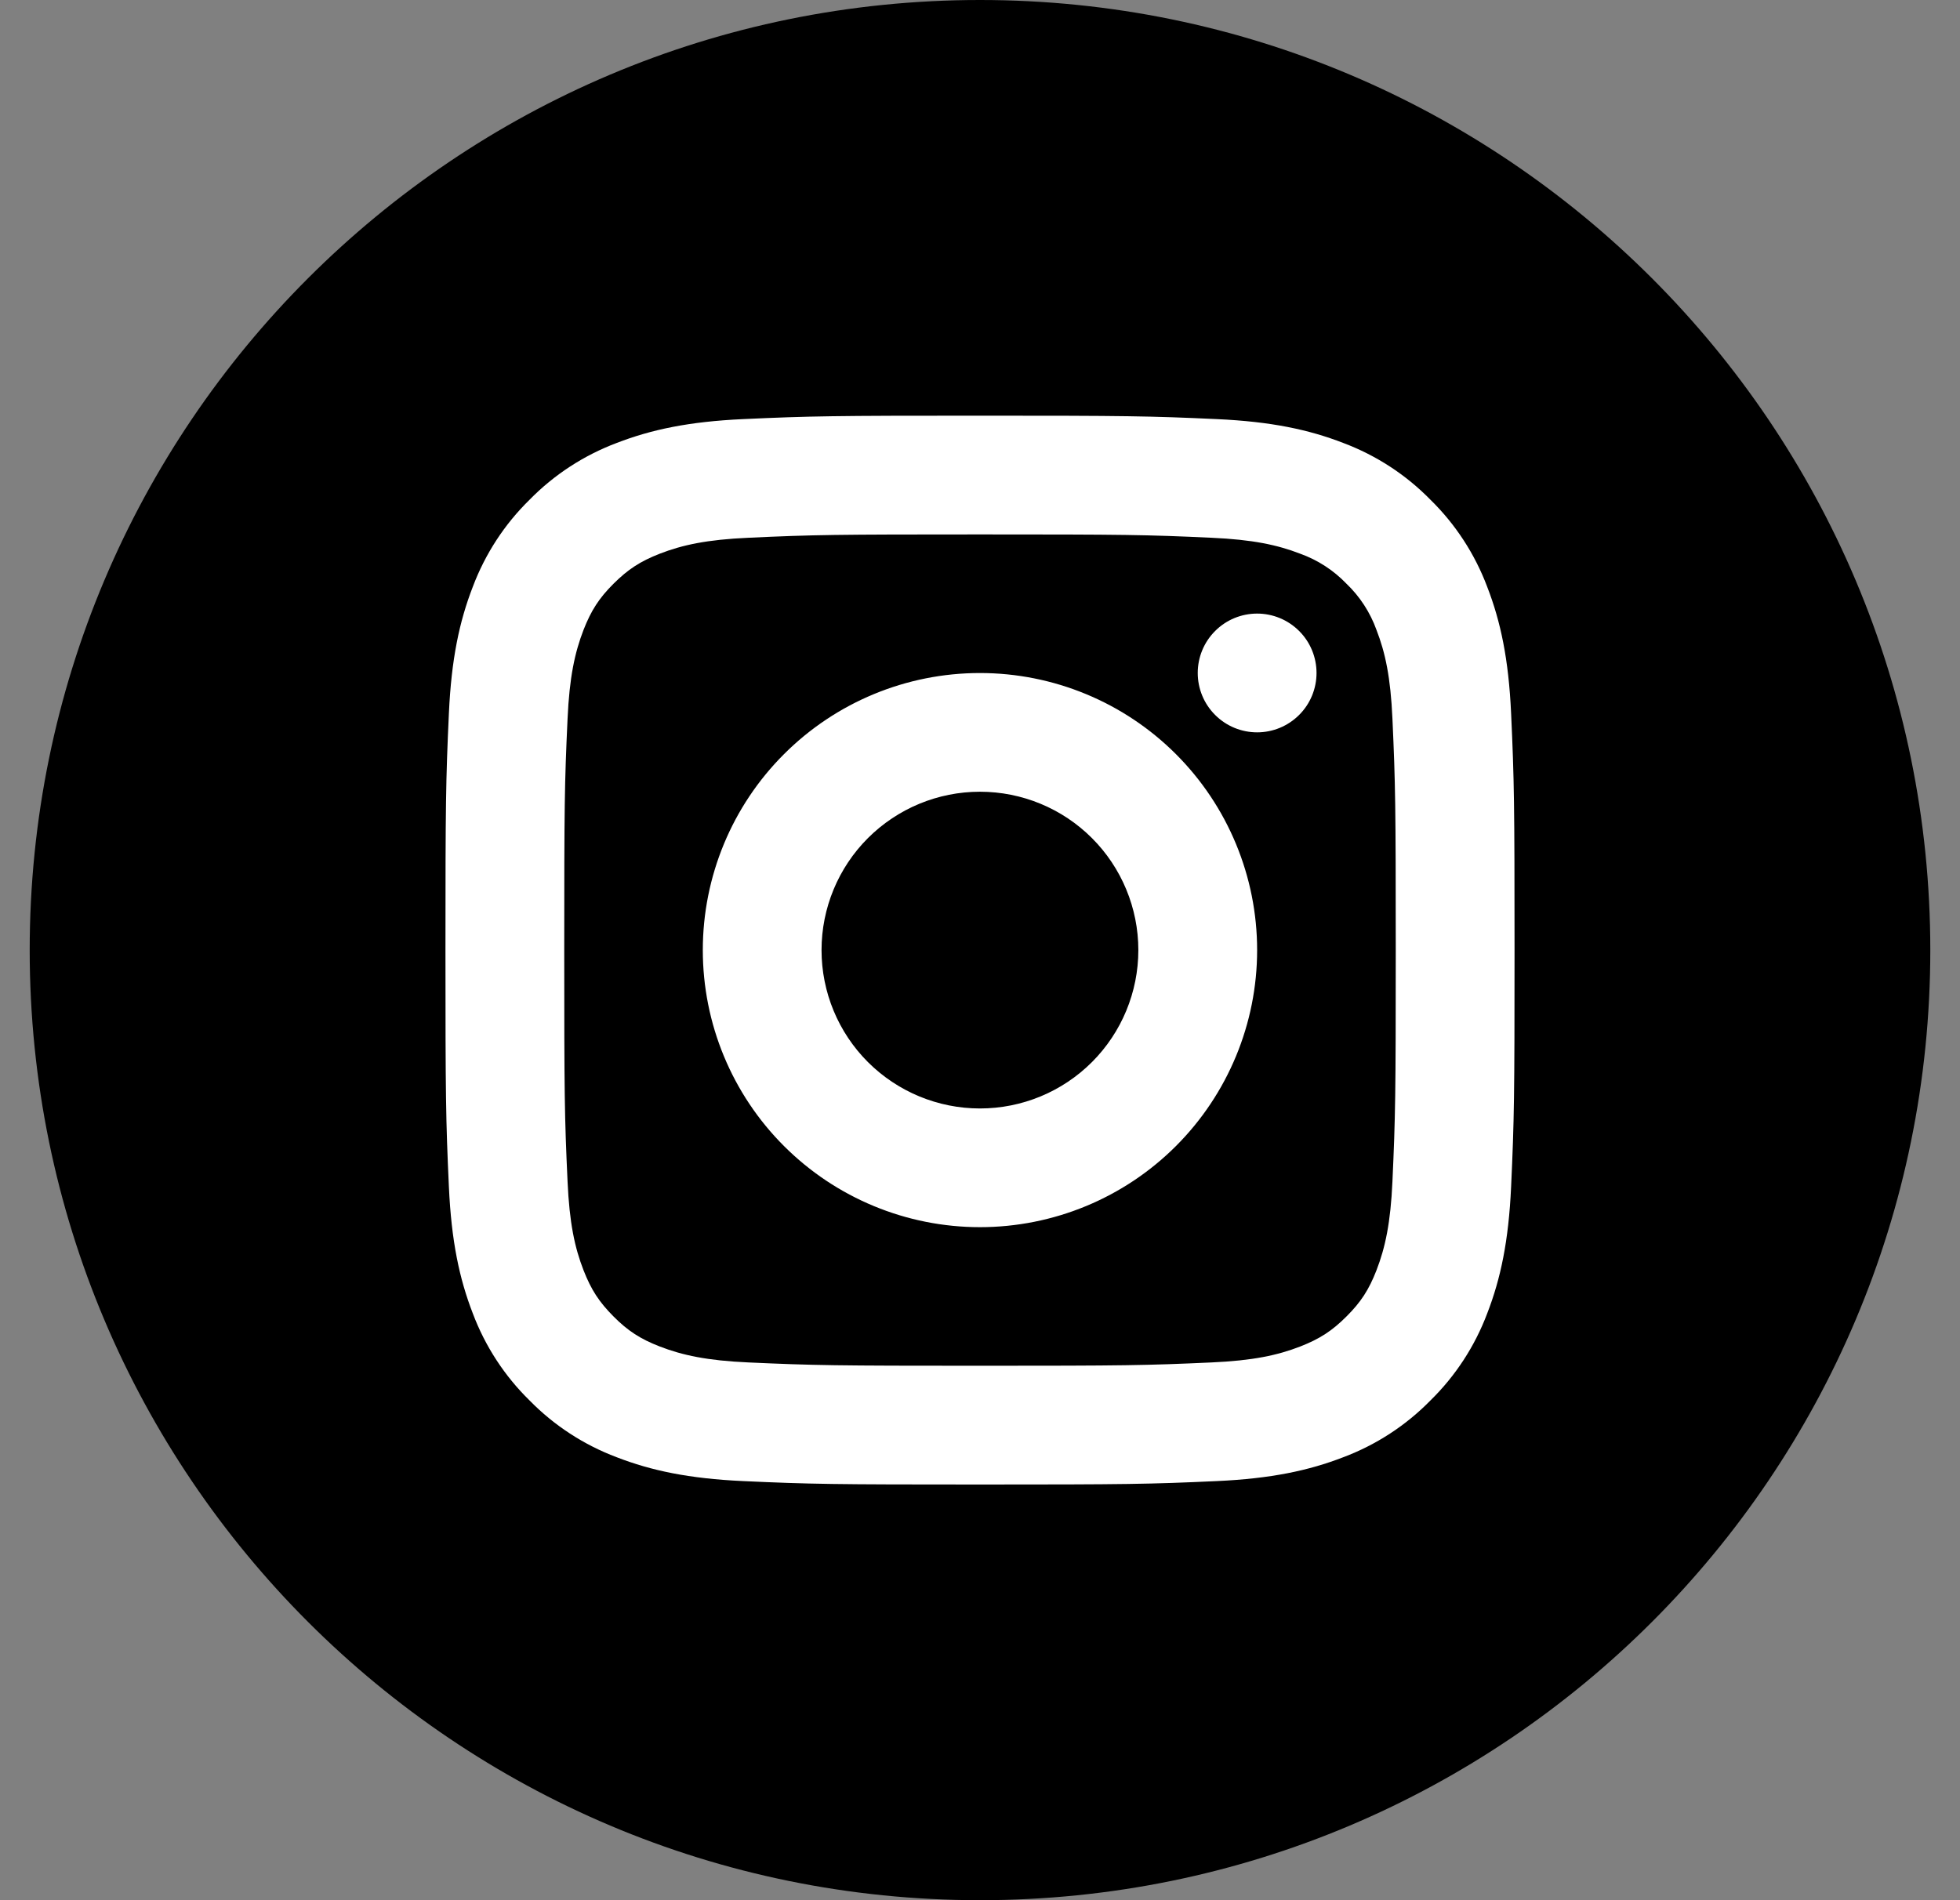 <svg width="33" height="32" viewBox="0 0 33 32" fill="none" xmlns="http://www.w3.org/2000/svg">
<rect x="0" y="0" width="33" height="32" fill="#808080" stroke="none"/>
<g clip-path="url(#clip0_2024_333)">
<path fill-rule="evenodd" clip-rule="evenodd" d="M16.5 32C25.337 32 32.5 24.837 32.5 16C32.5 7.163 25.337 0 16.5 0C7.663 0 0.5 7.163 0.5 16C0.5 24.837 7.663 32 16.5 32Z" fill="black"/>
<g clip-path="url(#clip1_2024_333)">
<path d="M20.488 7.058C21.402 7.1 22.034 7.234 22.617 7.46C23.17 7.668 23.671 7.994 24.084 8.416C24.506 8.829 24.832 9.33 25.04 9.883C25.266 10.467 25.4 11.098 25.442 12.011C25.494 13.144 25.5 13.543 25.5 16C25.5 18.457 25.494 18.856 25.442 19.988C25.4 20.902 25.266 21.534 25.04 22.118C24.832 22.67 24.506 23.171 24.084 23.584C23.671 24.006 23.17 24.332 22.617 24.54C22.033 24.766 21.402 24.9 20.488 24.942C19.356 24.994 18.958 25 16.5 25C14.042 25 13.643 24.994 12.511 24.942C11.598 24.9 10.966 24.766 10.382 24.54C9.83 24.332 9.329 24.006 8.916 23.584C8.494 23.171 8.168 22.67 7.96 22.117C7.734 21.533 7.6 20.902 7.558 19.988C7.506 18.858 7.5 18.459 7.5 16C7.5 13.541 7.506 13.143 7.558 12.011C7.6 11.098 7.734 10.466 7.96 9.883C8.168 9.33 8.494 8.829 8.916 8.416C9.329 7.994 9.83 7.668 10.382 7.46C10.967 7.234 11.598 7.1 12.511 7.058C13.643 7.006 14.041 7 16.5 7C18.959 7 19.358 7.006 20.488 7.058ZM16.5 9C14.07 9 13.698 9.005 12.602 9.056C11.907 9.087 11.49 9.176 11.107 9.325C10.78 9.453 10.573 9.588 10.33 9.83C10.087 10.072 9.953 10.28 9.825 10.607C9.677 10.99 9.587 11.408 9.556 12.103C9.505 13.198 9.5 13.57 9.5 16C9.5 18.43 9.505 18.802 9.556 19.898C9.587 20.593 9.676 21.01 9.825 21.392C9.953 21.72 10.088 21.927 10.33 22.17C10.572 22.413 10.78 22.548 11.107 22.675C11.489 22.823 11.907 22.913 12.602 22.944C13.699 22.994 14.071 23 16.5 23C18.93 23 19.301 22.994 20.398 22.944C21.093 22.913 21.51 22.824 21.893 22.675C22.22 22.547 22.427 22.413 22.67 22.17C22.913 21.928 23.048 21.72 23.175 21.393C23.323 21.011 23.413 20.593 23.444 19.898C23.494 18.801 23.5 18.429 23.5 16C23.5 13.571 23.494 13.199 23.444 12.102C23.413 11.407 23.324 10.99 23.175 10.607C23.069 10.313 22.896 10.046 22.67 9.83C22.453 9.604 22.187 9.431 21.892 9.325C21.51 9.177 21.092 9.087 20.397 9.056C19.301 9.005 18.929 9 16.499 9M16.499 20.666C15.262 20.666 14.075 20.175 13.2 19.3C12.324 18.425 11.833 17.238 11.833 16C11.833 14.762 12.324 13.575 13.2 12.7C14.075 11.825 15.262 11.334 16.499 11.334C17.737 11.334 18.924 11.825 19.799 12.7C20.674 13.575 21.166 14.762 21.166 16C21.166 17.238 20.674 18.425 19.799 19.3C18.924 20.175 17.737 20.666 16.499 20.666ZM16.499 18.667C17.207 18.667 17.885 18.386 18.385 17.886C18.885 17.386 19.166 16.707 19.166 16C19.166 15.293 18.885 14.614 18.385 14.114C17.885 13.614 17.207 13.333 16.499 13.333C15.792 13.333 15.114 13.614 14.613 14.114C14.113 14.614 13.832 15.293 13.832 16C13.832 16.707 14.113 17.386 14.613 17.886C15.114 18.386 15.792 18.667 16.499 18.667ZM21.166 12.333C20.901 12.333 20.646 12.228 20.459 12.04C20.271 11.853 20.166 11.598 20.166 11.333C20.166 11.068 20.271 10.813 20.459 10.626C20.646 10.438 20.901 10.333 21.166 10.333C21.431 10.333 21.685 10.438 21.873 10.626C22.061 10.813 22.166 11.068 22.166 11.333C22.166 11.598 22.061 11.853 21.873 12.04C21.685 12.228 21.431 12.333 21.166 12.333Z" fill="white"/>
</g>
</g>
<defs>
<clipPath id="clip0_2024_333">
<rect width="32" height="32" fill="white" transform="translate(0.5)"/>
</clipPath>
<clipPath id="clip1_2024_333">
<rect width="18" height="18" fill="white" transform="translate(7.5 7)"/>
</clipPath>
</defs>
</svg>
